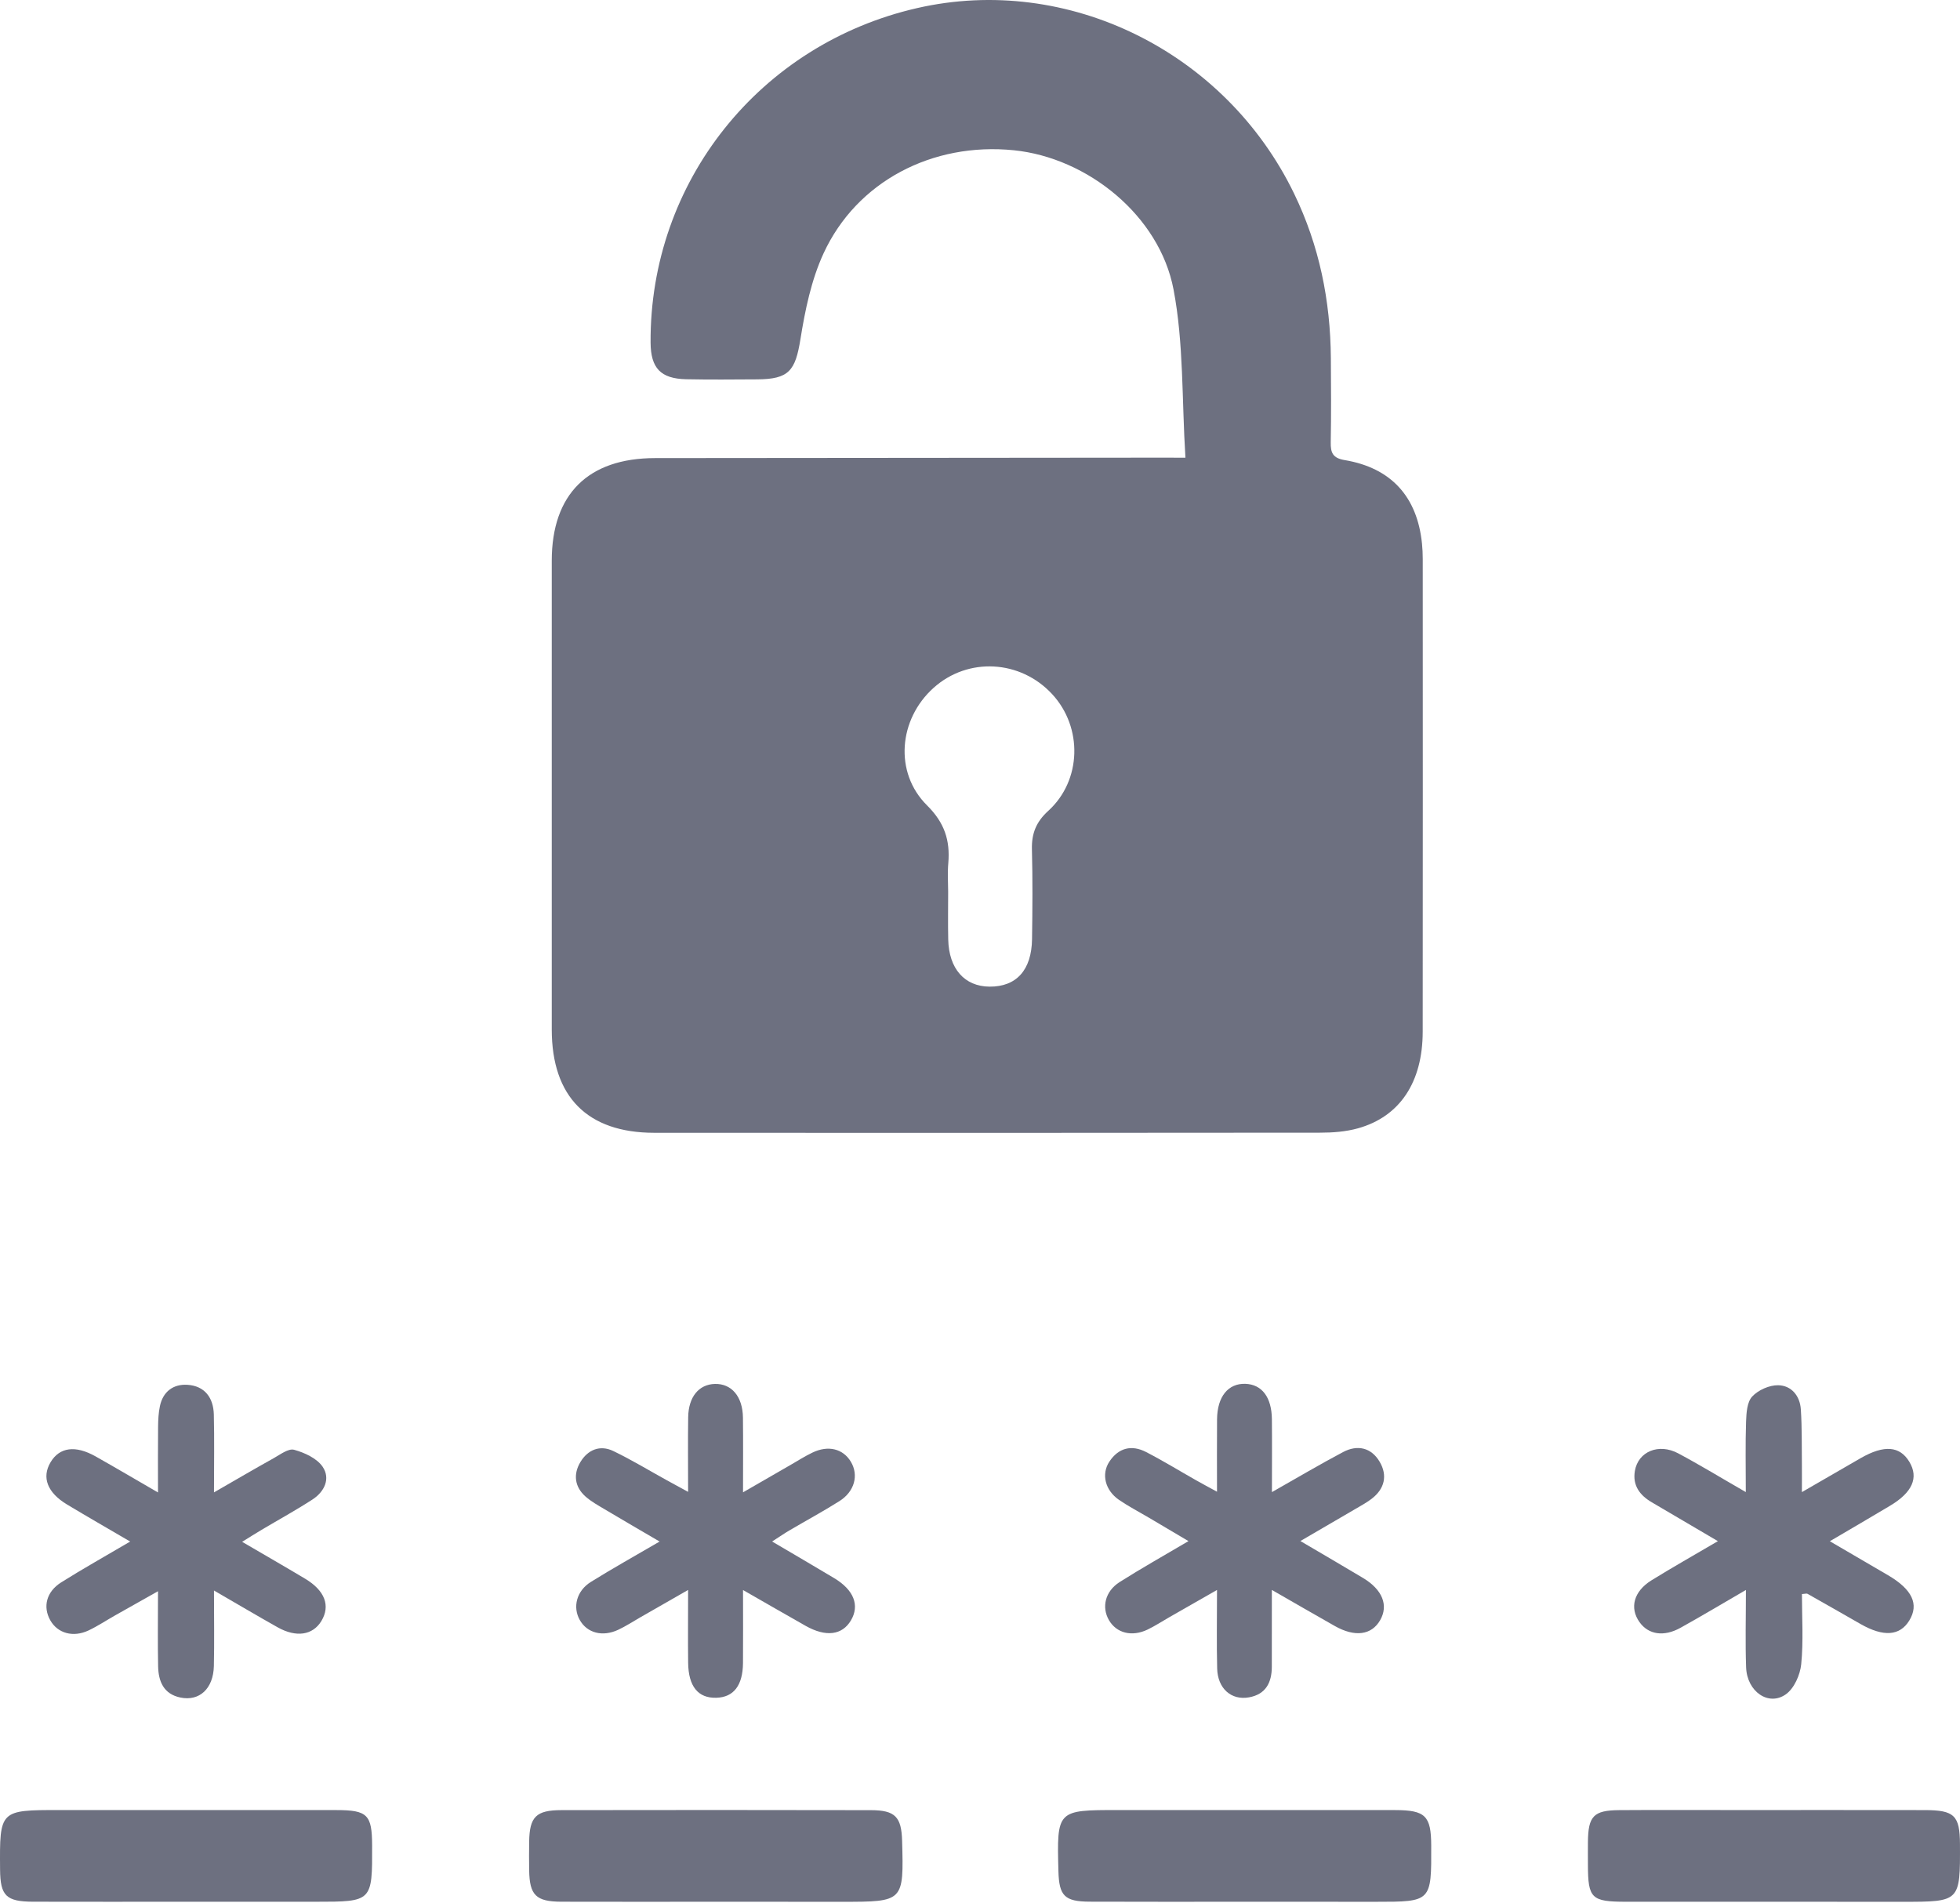 <svg width="512" height="497" viewBox="0 0 512 497" fill="none" xmlns="http://www.w3.org/2000/svg">
<path d="M309.663 119.546C308.711 104.34 309.233 89.676 306.56 75.627C302.894 56.325 284.094 41.19 264.832 39.245C243.585 37.094 223.791 47.386 215.128 66.186C211.933 73.118 210.315 80.972 209.097 88.581C207.765 96.844 206.106 99.046 197.751 99.087C191.586 99.118 185.422 99.189 179.257 99.056C172.571 98.913 169.99 96.148 169.949 89.482C169.704 47.549 198.447 11.495 239.612 2.105C278.933 -6.866 320.097 13.502 338.048 50.56C344.653 64.189 347.54 78.525 347.653 93.527C347.704 100.858 347.755 108.19 347.622 115.522C347.571 118.246 348.144 119.649 351.247 120.171C363.402 122.198 370.222 129.735 371.461 141.992C371.594 143.313 371.655 144.655 371.655 145.986C371.666 187.14 371.686 228.305 371.645 269.459C371.635 282.668 365.665 291.659 354.729 294.71C351.575 295.591 348.155 295.847 344.857 295.847C286.869 295.909 228.88 295.919 170.902 295.878C153.422 295.868 144.145 286.447 144.134 268.916C144.114 228.09 144.114 187.273 144.134 146.447C144.145 129.08 153.627 119.669 171.117 119.649C214.769 119.598 258.432 119.577 302.085 119.536C304.062 119.546 306.048 119.546 309.663 119.546ZM247.681 232.902C247.681 237.06 247.609 241.227 247.701 245.385C247.865 253.024 251.961 257.652 258.494 257.703C265.488 257.755 269.481 253.392 269.594 245.293C269.707 237.469 269.768 229.636 269.563 221.823C269.461 217.706 270.669 214.665 273.823 211.798C282.578 203.852 282.885 189.987 274.857 181.314C266.543 172.323 252.882 171.586 243.892 179.644C234.737 187.836 233.509 201.783 242.161 210.354C246.728 214.88 248.223 219.488 247.722 225.417C247.496 227.895 247.67 230.404 247.681 232.902Z" fill="#6D7080"/>
<path d="M34.005 402.641C28.087 399.18 22.782 396.129 17.529 392.975C12.358 389.872 10.843 385.889 13.208 381.926C15.553 377.994 19.69 377.42 25.004 380.421C30.176 383.339 35.285 386.35 41.276 389.821C41.276 383.503 41.235 378.096 41.296 372.69C41.317 370.877 41.398 369.024 41.777 367.252C42.586 363.443 45.3 361.467 48.976 361.702C53.492 361.999 55.745 365.081 55.857 369.444C56.021 375.915 55.898 382.387 55.898 389.801C61.489 386.585 66.445 383.677 71.453 380.892C73.183 379.929 75.334 378.27 76.818 378.67C79.552 379.417 82.768 380.892 84.273 383.093C86.393 386.196 84.754 389.626 81.631 391.654C77.31 394.46 72.784 396.938 68.35 399.569C66.814 400.481 65.309 401.443 63.251 402.713C69.138 406.154 74.453 409.205 79.706 412.349C84.888 415.452 86.362 419.425 83.945 423.408C81.693 427.105 77.392 427.77 72.518 425.036C67.203 422.046 61.96 418.943 55.898 415.431C55.898 422.64 56.011 428.907 55.867 435.174C55.724 441.082 52.089 444.41 47.133 443.386C42.73 442.475 41.388 439.157 41.306 435.225C41.173 429.081 41.276 422.927 41.276 415.615C37.067 417.991 33.565 419.947 30.083 421.923C27.769 423.234 25.537 424.719 23.141 425.855C19.096 427.77 15.041 426.603 13.126 423.193C11.15 419.681 12.102 415.749 15.993 413.301C21.615 409.758 27.421 406.522 34.005 402.641Z" fill="#6D7080"/>
<path d="M478 402.559C483.56 405.805 488.394 408.621 493.217 411.447C499.535 415.154 501.347 419.025 498.756 423.264C496.299 427.299 492.008 427.606 486.028 424.186C481.41 421.544 476.802 418.902 472.163 416.291C471.928 416.158 471.528 416.311 470.709 416.362C470.709 422.445 471.119 428.599 470.525 434.661C470.248 437.446 468.692 440.979 466.531 442.525C461.995 445.761 456.363 441.829 456.128 435.521C455.892 429.101 456.076 422.67 456.076 415.287C449.851 418.902 444.475 422.117 439.006 425.158C434.634 427.596 430.61 426.95 428.285 423.694C425.633 419.977 426.76 415.646 431.408 412.768C436.877 409.379 442.488 406.225 448.755 402.538C442.58 398.903 437.04 395.647 431.49 392.391C428.367 390.558 426.432 388.008 427.067 384.209C427.917 379.14 433.282 376.877 438.402 379.611C444.085 382.642 449.595 386.011 456.046 389.718C456.046 383.062 455.913 377.174 456.117 371.307C456.199 369.054 456.363 366.207 457.715 364.763C459.282 363.074 462.19 361.773 464.494 361.814C467.975 361.876 470.197 364.6 470.423 368.122C470.74 372.925 470.638 377.758 470.699 382.581C470.72 384.67 470.699 386.748 470.699 389.728C476.382 386.441 481.226 383.625 486.079 380.84C492.182 377.348 496.278 377.676 498.767 381.813C501.275 385.98 499.555 389.851 493.606 393.363C488.67 396.302 483.694 399.221 478 402.559Z" fill="#6D7080"/>
<path d="M179.751 389.664C179.751 382.455 179.679 376.291 179.771 370.137C179.853 364.843 182.577 361.576 186.745 361.474C191.107 361.361 194.015 364.771 194.076 370.29C194.148 376.444 194.097 382.588 194.097 389.787C198.654 387.155 202.606 384.872 206.559 382.599C208.433 381.524 210.266 380.346 212.211 379.414C216.348 377.417 220.239 378.4 222.267 381.8C224.366 385.312 223.24 389.593 219.246 392.101C215.027 394.764 210.624 397.139 206.323 399.669C204.92 400.488 203.589 401.409 201.695 402.628C207.429 406.007 212.693 409.069 217.915 412.202C223.066 415.295 224.612 419.319 222.277 423.251C219.983 427.112 215.724 427.634 210.44 424.654C205.269 421.725 200.118 418.756 194.097 415.305C194.097 422.237 194.138 428.31 194.087 434.372C194.035 440.249 191.639 443.311 187.134 443.444C182.372 443.588 179.833 440.495 179.761 434.3C179.689 428.34 179.751 422.371 179.751 415.284C175.051 417.978 171.098 420.241 167.145 422.504C165.271 423.579 163.449 424.777 161.493 425.688C157.387 427.613 153.362 426.528 151.448 423.128C149.553 419.77 150.598 415.53 154.335 413.196C159.977 409.673 165.794 406.447 172.306 402.638C167.217 399.658 162.558 396.965 157.95 394.211C156.24 393.187 154.458 392.214 152.973 390.903C150.075 388.343 149.717 385.036 151.622 381.861C153.547 378.677 156.721 377.315 160.223 379.004C165.005 381.308 169.572 384.083 174.231 386.654C175.788 387.514 177.355 388.364 179.751 389.664Z" fill="#6D7080"/>
<path d="M332.259 389.728C339.038 385.888 344.865 382.427 350.855 379.263C354.613 377.276 358.218 378.106 360.388 381.782C362.518 385.376 361.709 388.878 358.289 391.489C356.979 392.493 355.494 393.281 354.06 394.131C349.503 396.804 344.926 399.456 339.694 402.508C345.592 405.979 350.845 409.03 356.057 412.154C361.136 415.195 362.764 419.311 360.522 423.192C358.279 427.083 353.937 427.667 348.694 424.708C343.513 421.779 338.373 418.799 332.239 415.277C332.239 422.588 332.249 428.978 332.229 435.368C332.218 439.484 330.642 442.546 326.279 443.334C321.641 444.174 318.077 441.02 317.954 435.787C317.79 429.305 317.913 422.813 317.913 415.287C313.326 417.908 309.363 420.171 305.4 422.435C303.526 423.51 301.703 424.708 299.758 425.64C295.662 427.595 291.658 426.561 289.692 423.182C287.716 419.793 288.689 415.635 292.467 413.229C298.079 409.665 303.885 406.409 310.459 402.528C306.66 400.275 303.342 398.319 300.024 396.353C297.444 394.828 294.771 393.445 292.313 391.756C288.689 389.267 287.624 385.028 289.805 381.751C292.191 378.157 295.6 377.307 299.379 379.253C303.813 381.536 308.073 384.158 312.414 386.615C313.971 387.496 315.548 388.336 317.913 389.626C317.913 382.847 317.872 376.785 317.924 370.713C317.975 364.794 320.821 361.292 325.327 361.445C329.628 361.599 332.188 364.927 332.249 370.672C332.311 376.672 332.259 382.663 332.259 389.728Z" fill="#6D7080"/>
<path d="M186.553 496.723C173.241 496.723 159.929 496.754 146.627 496.713C140.002 496.692 138.333 495.003 138.231 488.51C138.19 486.012 138.19 483.524 138.231 481.025C138.333 474.543 140.023 472.802 146.648 472.792C173.599 472.751 200.551 472.741 227.502 472.802C233.841 472.813 235.479 474.553 235.653 480.81C236.093 496.733 236.094 496.733 219.996 496.733C208.845 496.723 197.704 496.723 186.553 496.723Z" fill="#6D7080"/>
<path d="M325.536 496.721C311.896 496.721 298.257 496.762 284.607 496.701C278.105 496.67 276.661 495.175 276.487 488.785C276.067 472.77 276.067 472.77 292.072 472.77C316.197 472.77 340.312 472.76 364.438 472.78C372.353 472.791 373.838 474.286 373.869 482.027C373.93 496.732 373.93 496.732 359.461 496.732C348.166 496.721 336.851 496.721 325.536 496.721Z" fill="#6D7080"/>
<path d="M48.556 496.721C35.245 496.721 21.943 496.752 8.631 496.711C1.586 496.691 0.07 495.155 0.019 488.294C-0.104 472.77 -0.104 472.77 15.563 472.77C39.689 472.77 63.804 472.76 87.929 472.78C95.998 472.791 97.176 473.999 97.206 481.996C97.257 496.721 97.257 496.721 82.492 496.721C71.187 496.721 59.871 496.721 48.556 496.721Z" fill="#6D7080"/>
<path d="M463.087 496.723C450.277 496.723 437.467 496.734 424.657 496.723C415.717 496.713 414.826 495.843 414.806 487.118C414.806 485.122 414.785 483.125 414.806 481.128C414.867 474.359 416.28 472.844 422.957 472.793C433.268 472.721 443.58 472.772 453.902 472.772C470.204 472.772 486.506 472.752 502.808 472.782C510.539 472.793 511.962 474.206 511.993 481.691C512.054 496.734 512.054 496.734 497.022 496.734C485.707 496.723 474.392 496.723 463.087 496.723Z" fill="#6D7080"/>
</svg>
